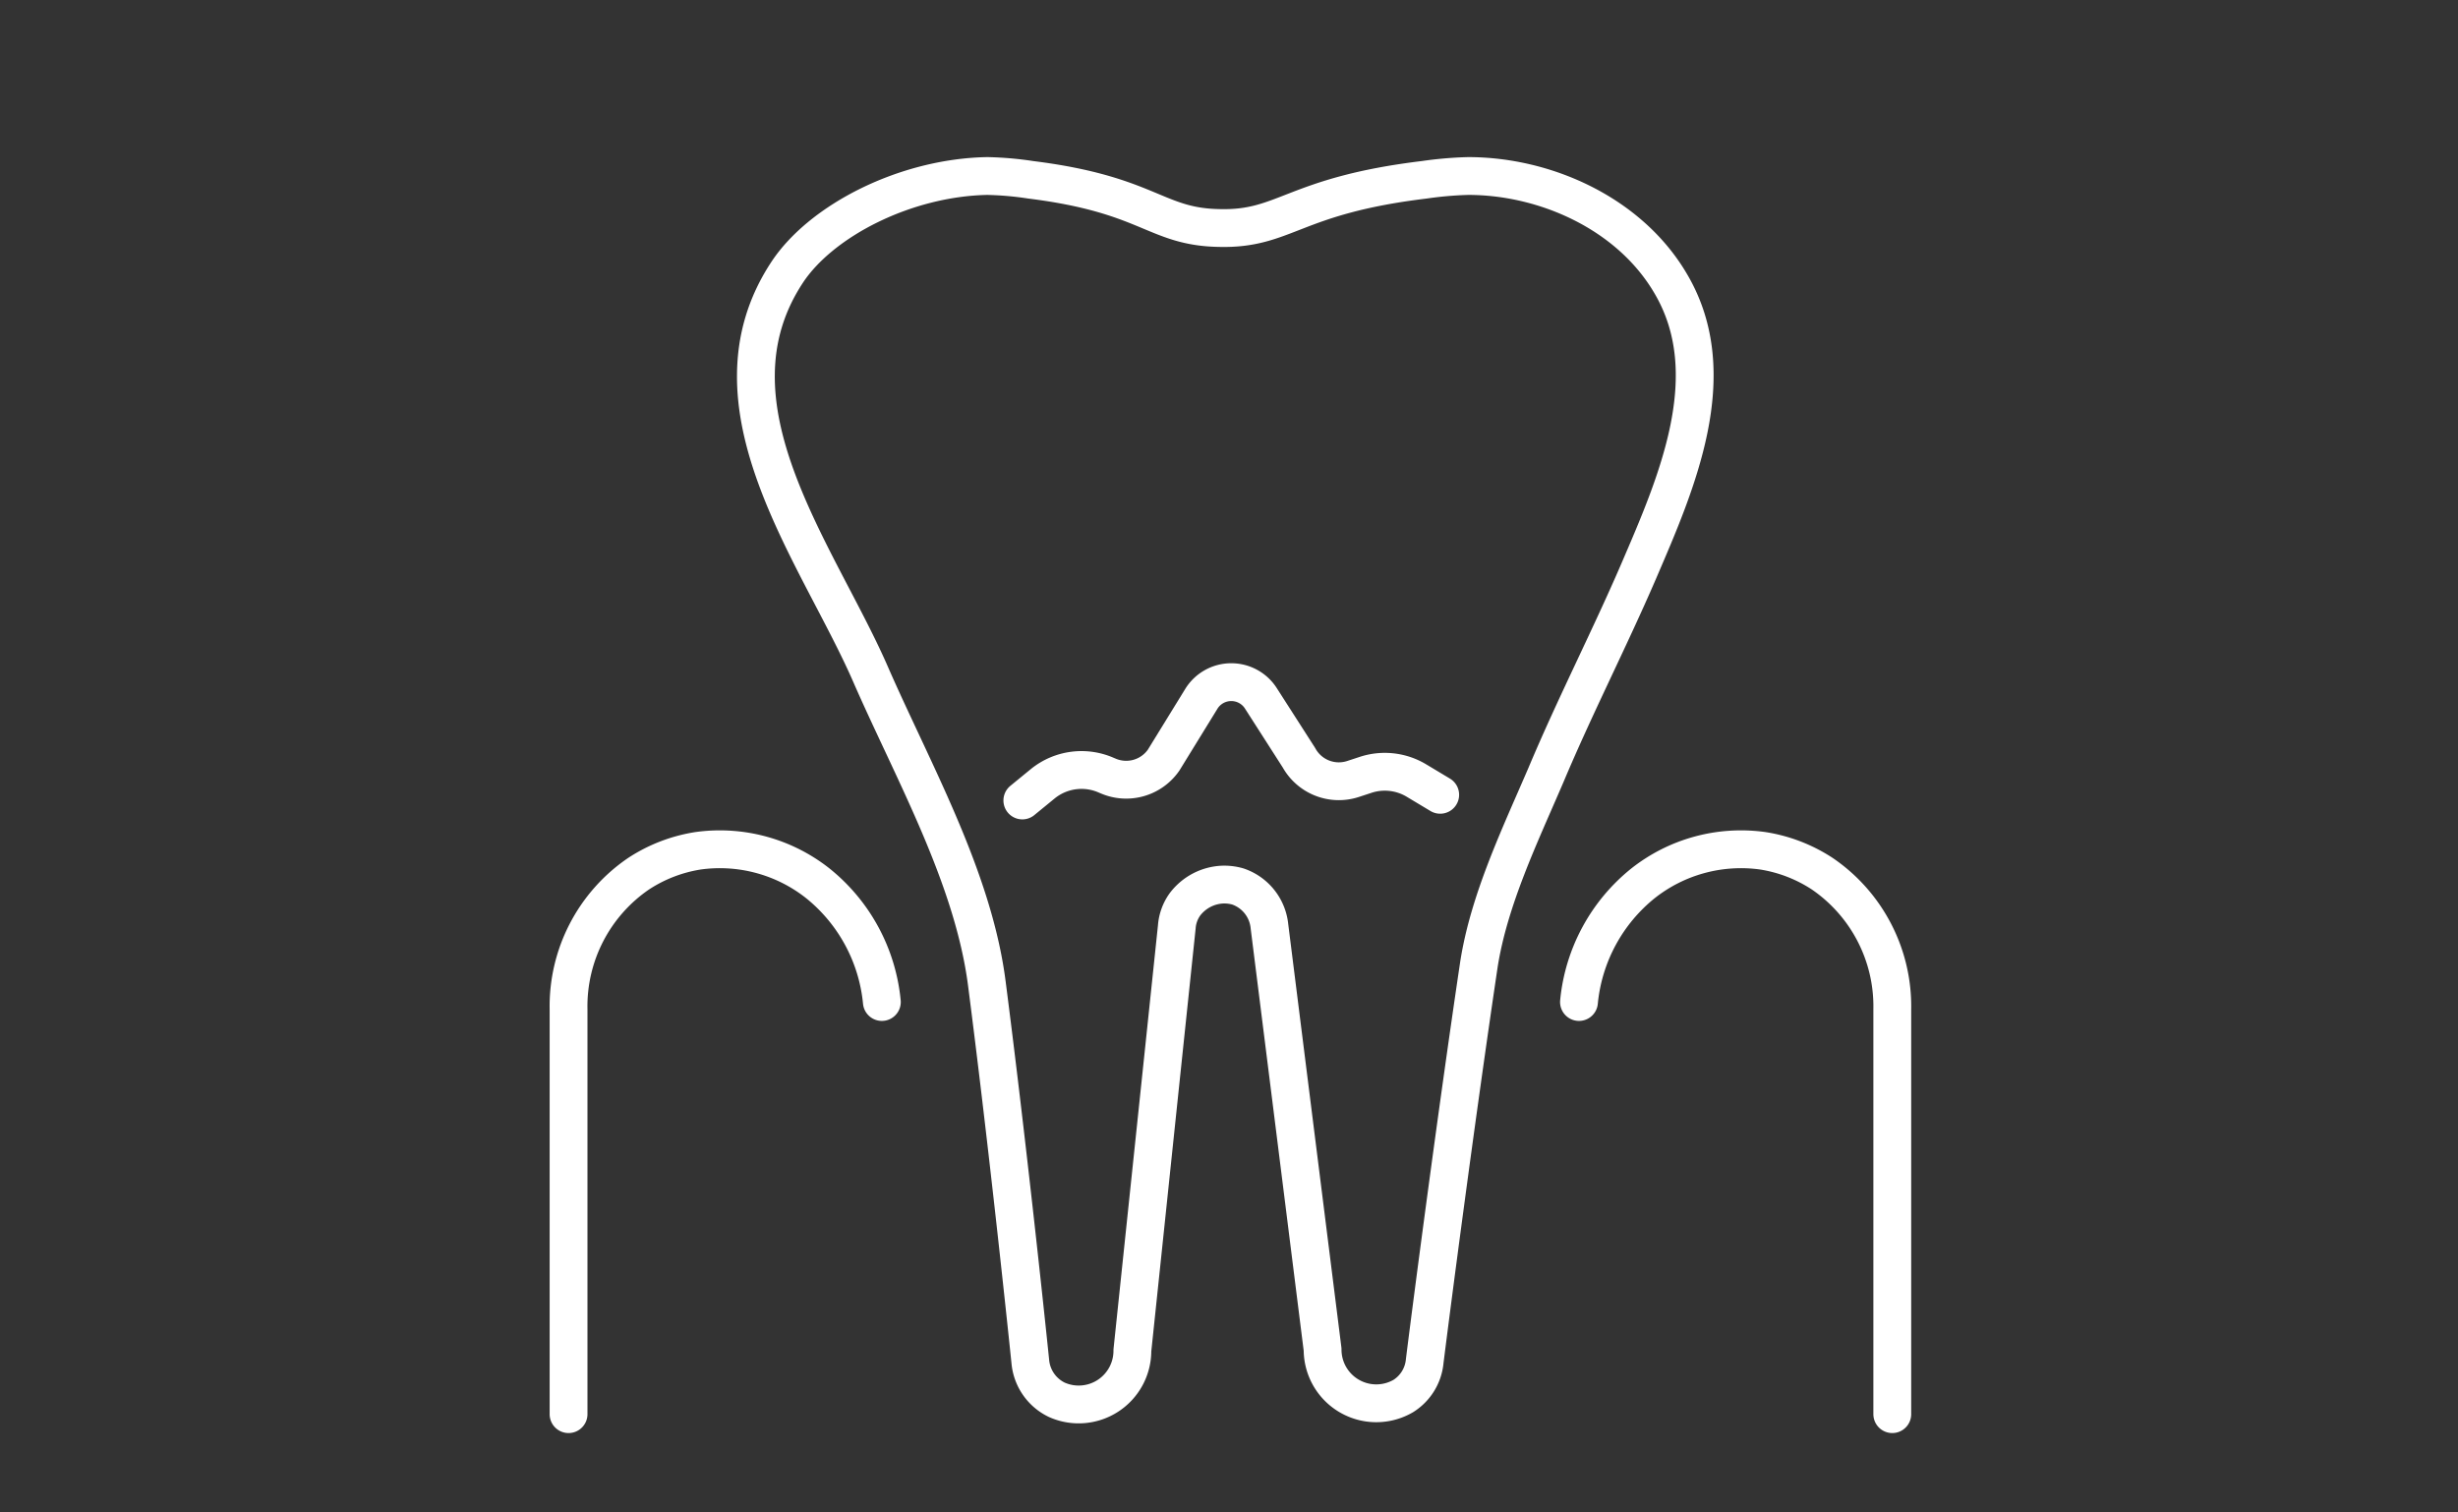 <svg xmlns="http://www.w3.org/2000/svg" viewBox="0 0 130 80"><rect x="0" y="0" width="130" height="80" fill="#333333" stroke="none"/><defs><style>.cls-1,.cls-2{fill:none;}.cls-2{stroke:#fff;stroke-linecap:round;stroke-linejoin:round;stroke-width:2px;}</style></defs><title>spt1_icon3</title><g id="レイヤー_2" data-name="レイヤー 2"><g id="contents"><rect class="cls-1" width="130" height="80"/><g id="_グループ_" data-name="&lt;グループ&gt;"><g id="_グループ_2" data-name="&lt;グループ&gt;"><path id="_パス_" data-name="&lt;パス&gt;" class="cls-2" d="M64.48,12.06c3.51.09,3.89-1.71,10.85-2.55a19.65,19.65,0,0,1,2.32-.2c4.11,0,8.55,2,10.71,5.69,2.85,4.82.29,10.6-1.7,15.23C85.1,33.84,83.3,37.34,81.76,41c-1.37,3.19-3,6.57-3.54,10C77,59.2,75.7,69.19,75.35,72a2.44,2.44,0,0,1-1.13,1.84,2.84,2.84,0,0,1-4.27-2.46L67.14,49a2.48,2.48,0,0,0-1.67-2.11,2.59,2.59,0,0,0-.81-.1,2.64,2.64,0,0,0-2,1.06,2.33,2.33,0,0,0-.42,1.17L59.89,71.43a2.84,2.84,0,0,1-4,2.61A2.49,2.49,0,0,1,54.49,72c-.29-2.83-1.28-12.1-2.3-20-.73-5.62-3.91-11.21-6.15-16.34C43.26,29.28,37,21.41,41.64,14.39c1.82-2.74,6.26-5,10.57-5.08a17.47,17.47,0,0,1,2.3.2C60.78,10.29,61.09,12,64.48,12.06Z"/></g><path id="_パス_2" data-name="&lt;パス&gt;" class="cls-2" d="M54.07,42.34l1.1-.9A3.25,3.25,0,0,1,58.5,41l.12.05a2.41,2.41,0,0,0,2.92-.84l2-3.25a1.86,1.86,0,0,1,3.16,0l2,3.12a2.41,2.41,0,0,0,2.87,1.12l.64-.21a3.25,3.25,0,0,1,2.71.3l1.25.75"/><path id="_パス_3" data-name="&lt;パス&gt;" class="cls-2" d="M46.64,53a9.18,9.18,0,0,0-3.39-6.28A8.36,8.36,0,0,0,36.93,45a8,8,0,0,0-3.15,1.21,8.49,8.49,0,0,0-3.71,7.17V74.8"/><path id="_パス_4" data-name="&lt;パス&gt;" class="cls-2" d="M83.51,53a9.18,9.18,0,0,1,3.39-6.28A8.36,8.36,0,0,1,93.22,45a8,8,0,0,1,3.15,1.21,8.49,8.49,0,0,1,3.71,7.17V74.8"/></g></g></g></svg>